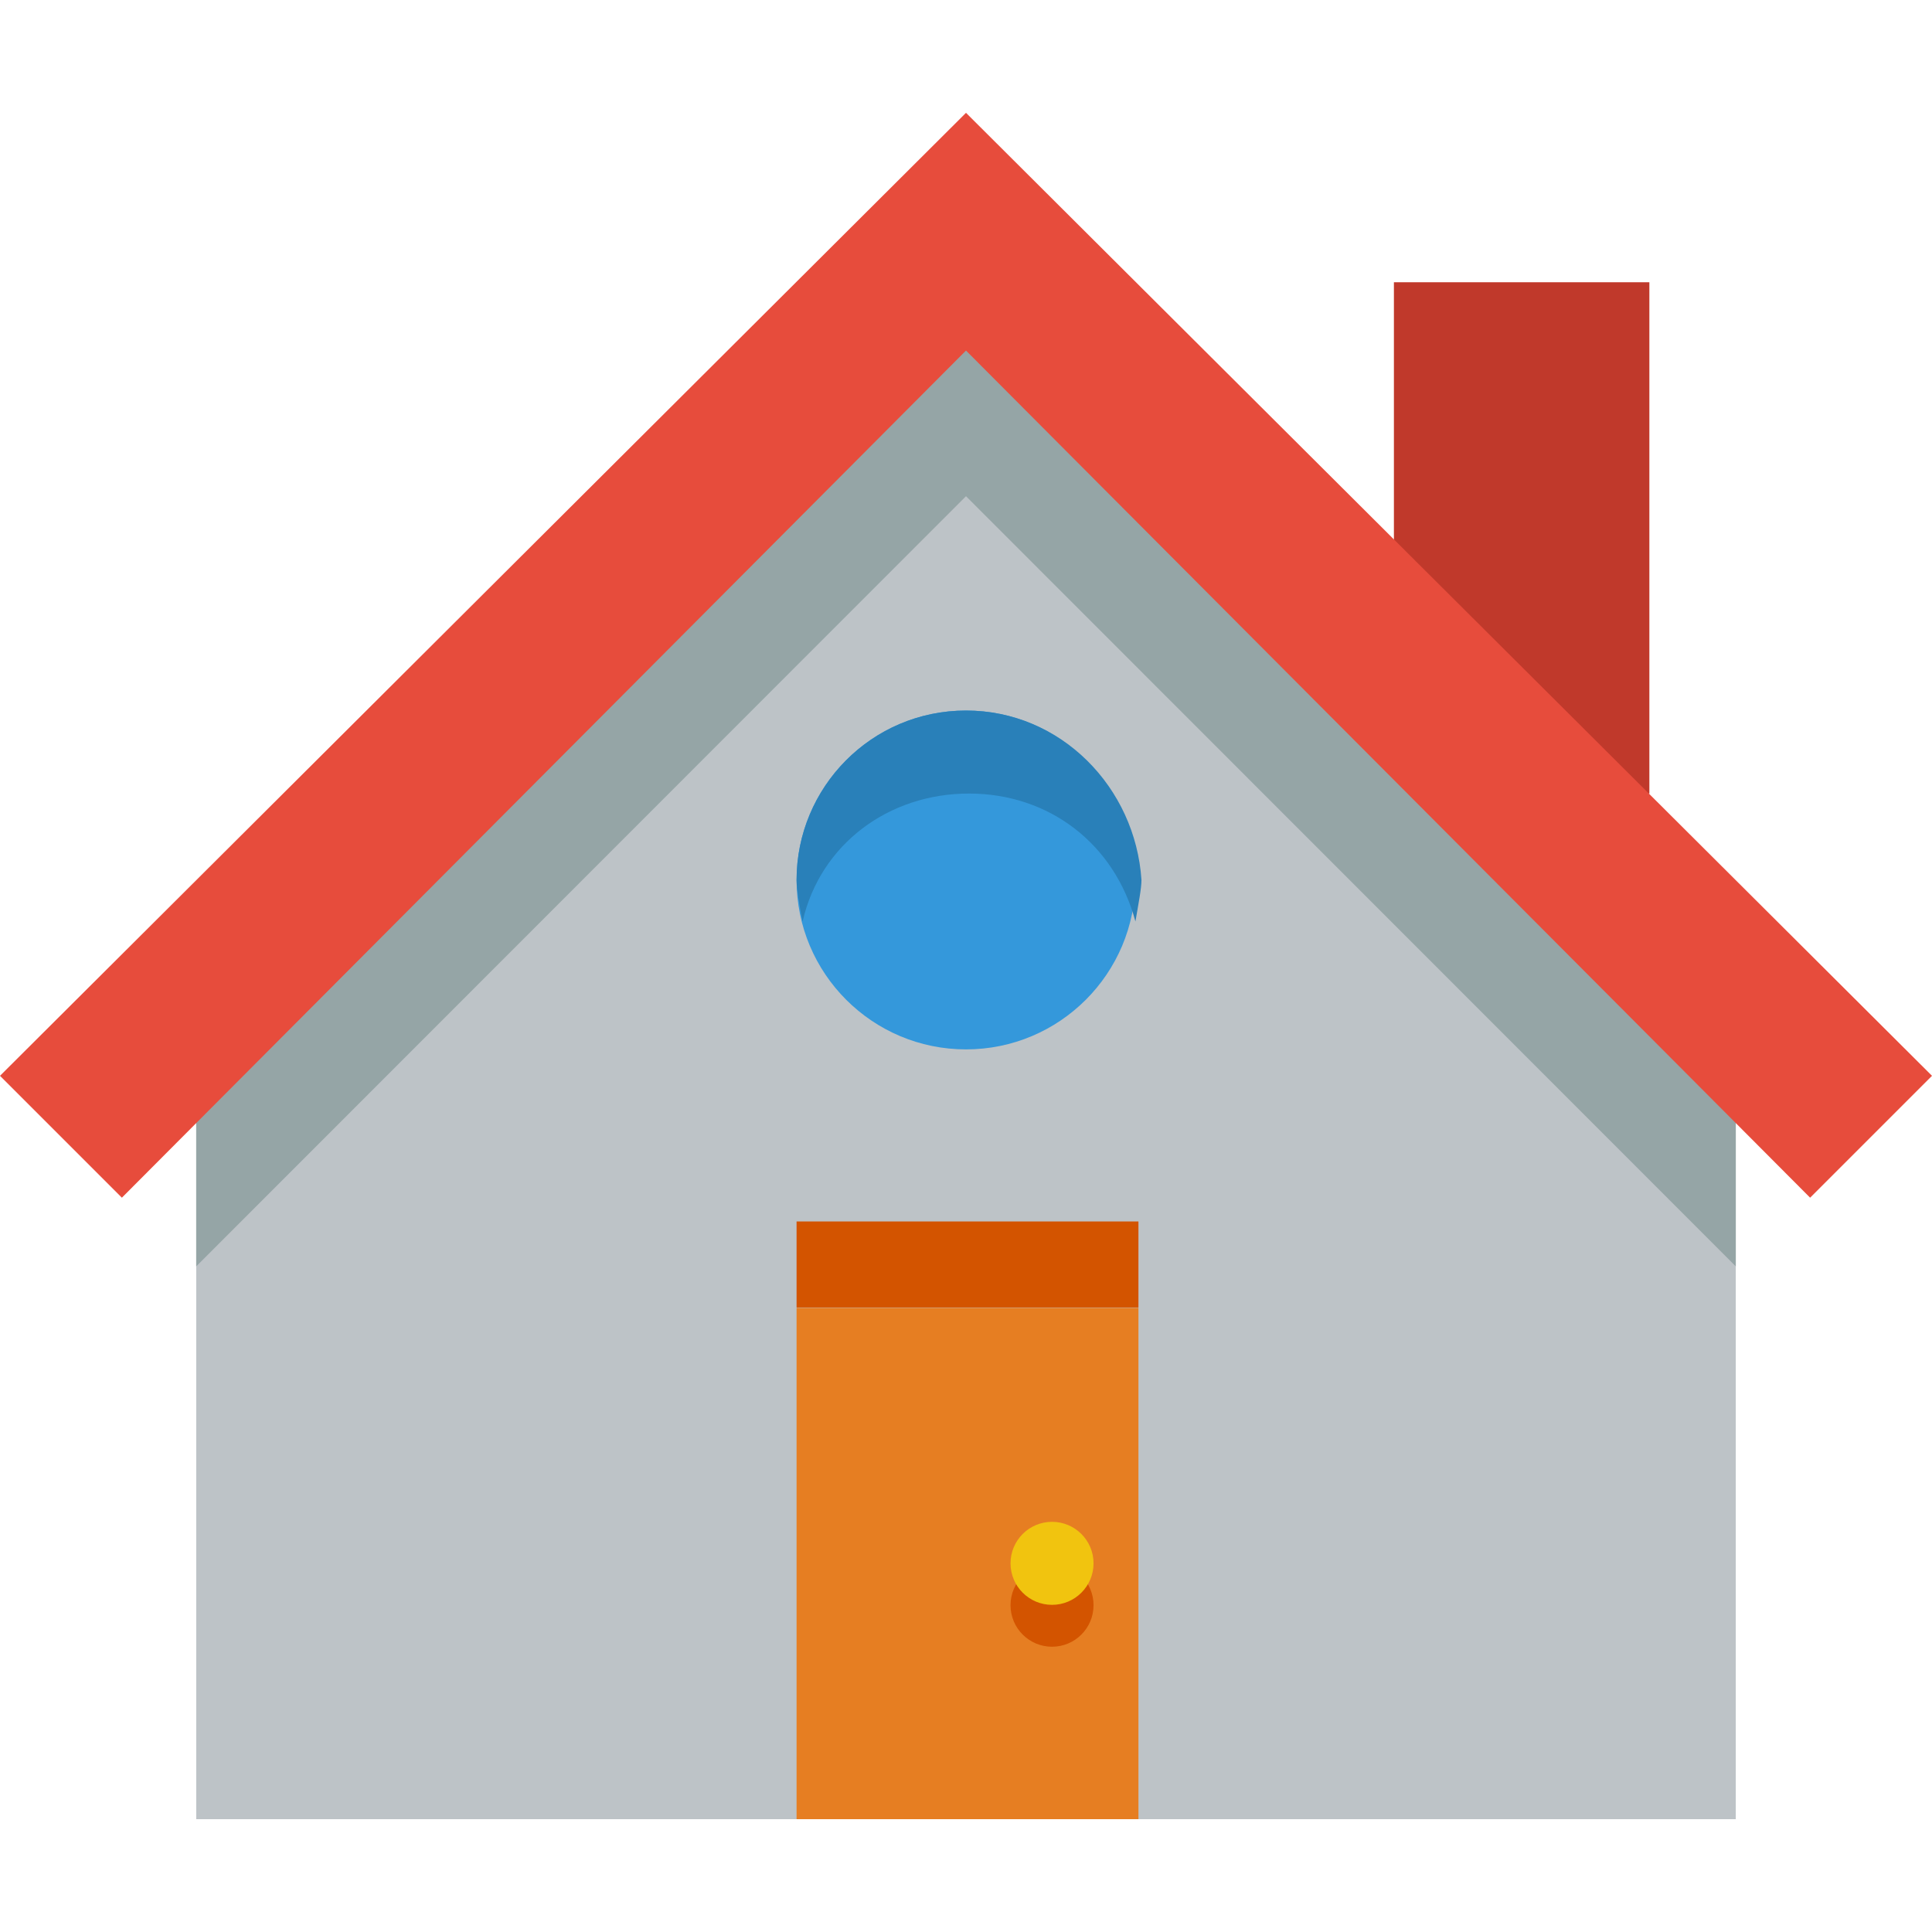 <?xml version="1.0" encoding="utf-8"?>
<!-- Generator: Adobe Illustrator 19.0.0, SVG Export Plug-In . SVG Version: 6.00 Build 0)  -->
<svg version="1.1" id="Layer_1" xmlns="http://www.w3.org/2000/svg" xmlns:xlink="http://www.w3.org/1999/xlink" x="0px" y="0px"
	 viewBox="0 0 512 512" style="enable-background:new 0 0 512 512;" xml:space="preserve">
<style type="text/css">
	.st0{fill:#C0392B;}
	.st1{fill:#BDC3C7;}
	.st2{fill:#95A5A6;}
	.st3{fill:#E74C3C;}
	.st4{fill:#3498DB;}
	.st5{fill:#E67E22;}
	.st6{fill:#D35400;}
	.st7{fill:#2980B9;}
	.st8{fill:#F1C40F;}
</style>
<g id="XMLID_1_">
	<rect id="XMLID_3_" x="369.4" y="74.8" class="st0" width="67.7" height="135.5"/>
	<polygon id="XMLID_4_" class="st1" points="256,75.6 52,278.8 52,319.8 52,441.1 52,482.1 74.8,482.1 256,482.1 437.2,482.1 
		460,482.1 460,441.1 460,319.8 460,278.8 	"/>
	<polygon id="XMLID_5_" class="st2" points="256,88.2 52,289.9 52,333.2 52,335.6 256,131.5 460,335.6 460,333.2 460,289.9 	"/>
	<polygon id="XMLID_6_" class="st3" points="256,29.9 0,285.1 32.3,317.4 256,92.9 479.7,317.4 512,285.1 	"/>
	<circle id="XMLID_7_" class="st4" cx="256" cy="233.2" r="44.9"/>
	<rect id="XMLID_8_" x="211.1" y="346.6" class="st5" width="90.6" height="135.5"/>
	<circle id="XMLID_9_" class="st6" cx="278.8" cy="425.4" r="11"/>
	<path id="XMLID_10_" class="st7" d="M256,188.3c-25.2,0-44.9,20.5-44.9,44.9c0,2.4,0.8,7.1,1.6,11c4.7-20.5,22.8-33.9,44.1-33.9
		s38.6,13.4,44.1,33.9c0.8-4.7,1.6-8.7,1.6-11C300.9,208.7,281.2,188.3,256,188.3z"/>
	<circle id="XMLID_11_" class="st8" cx="278.8" cy="414.3" r="11"/>
	<rect id="XMLID_12_" x="211.1" y="323.7" class="st6" width="90.6" height="22.8"/>
</g>
</svg>

